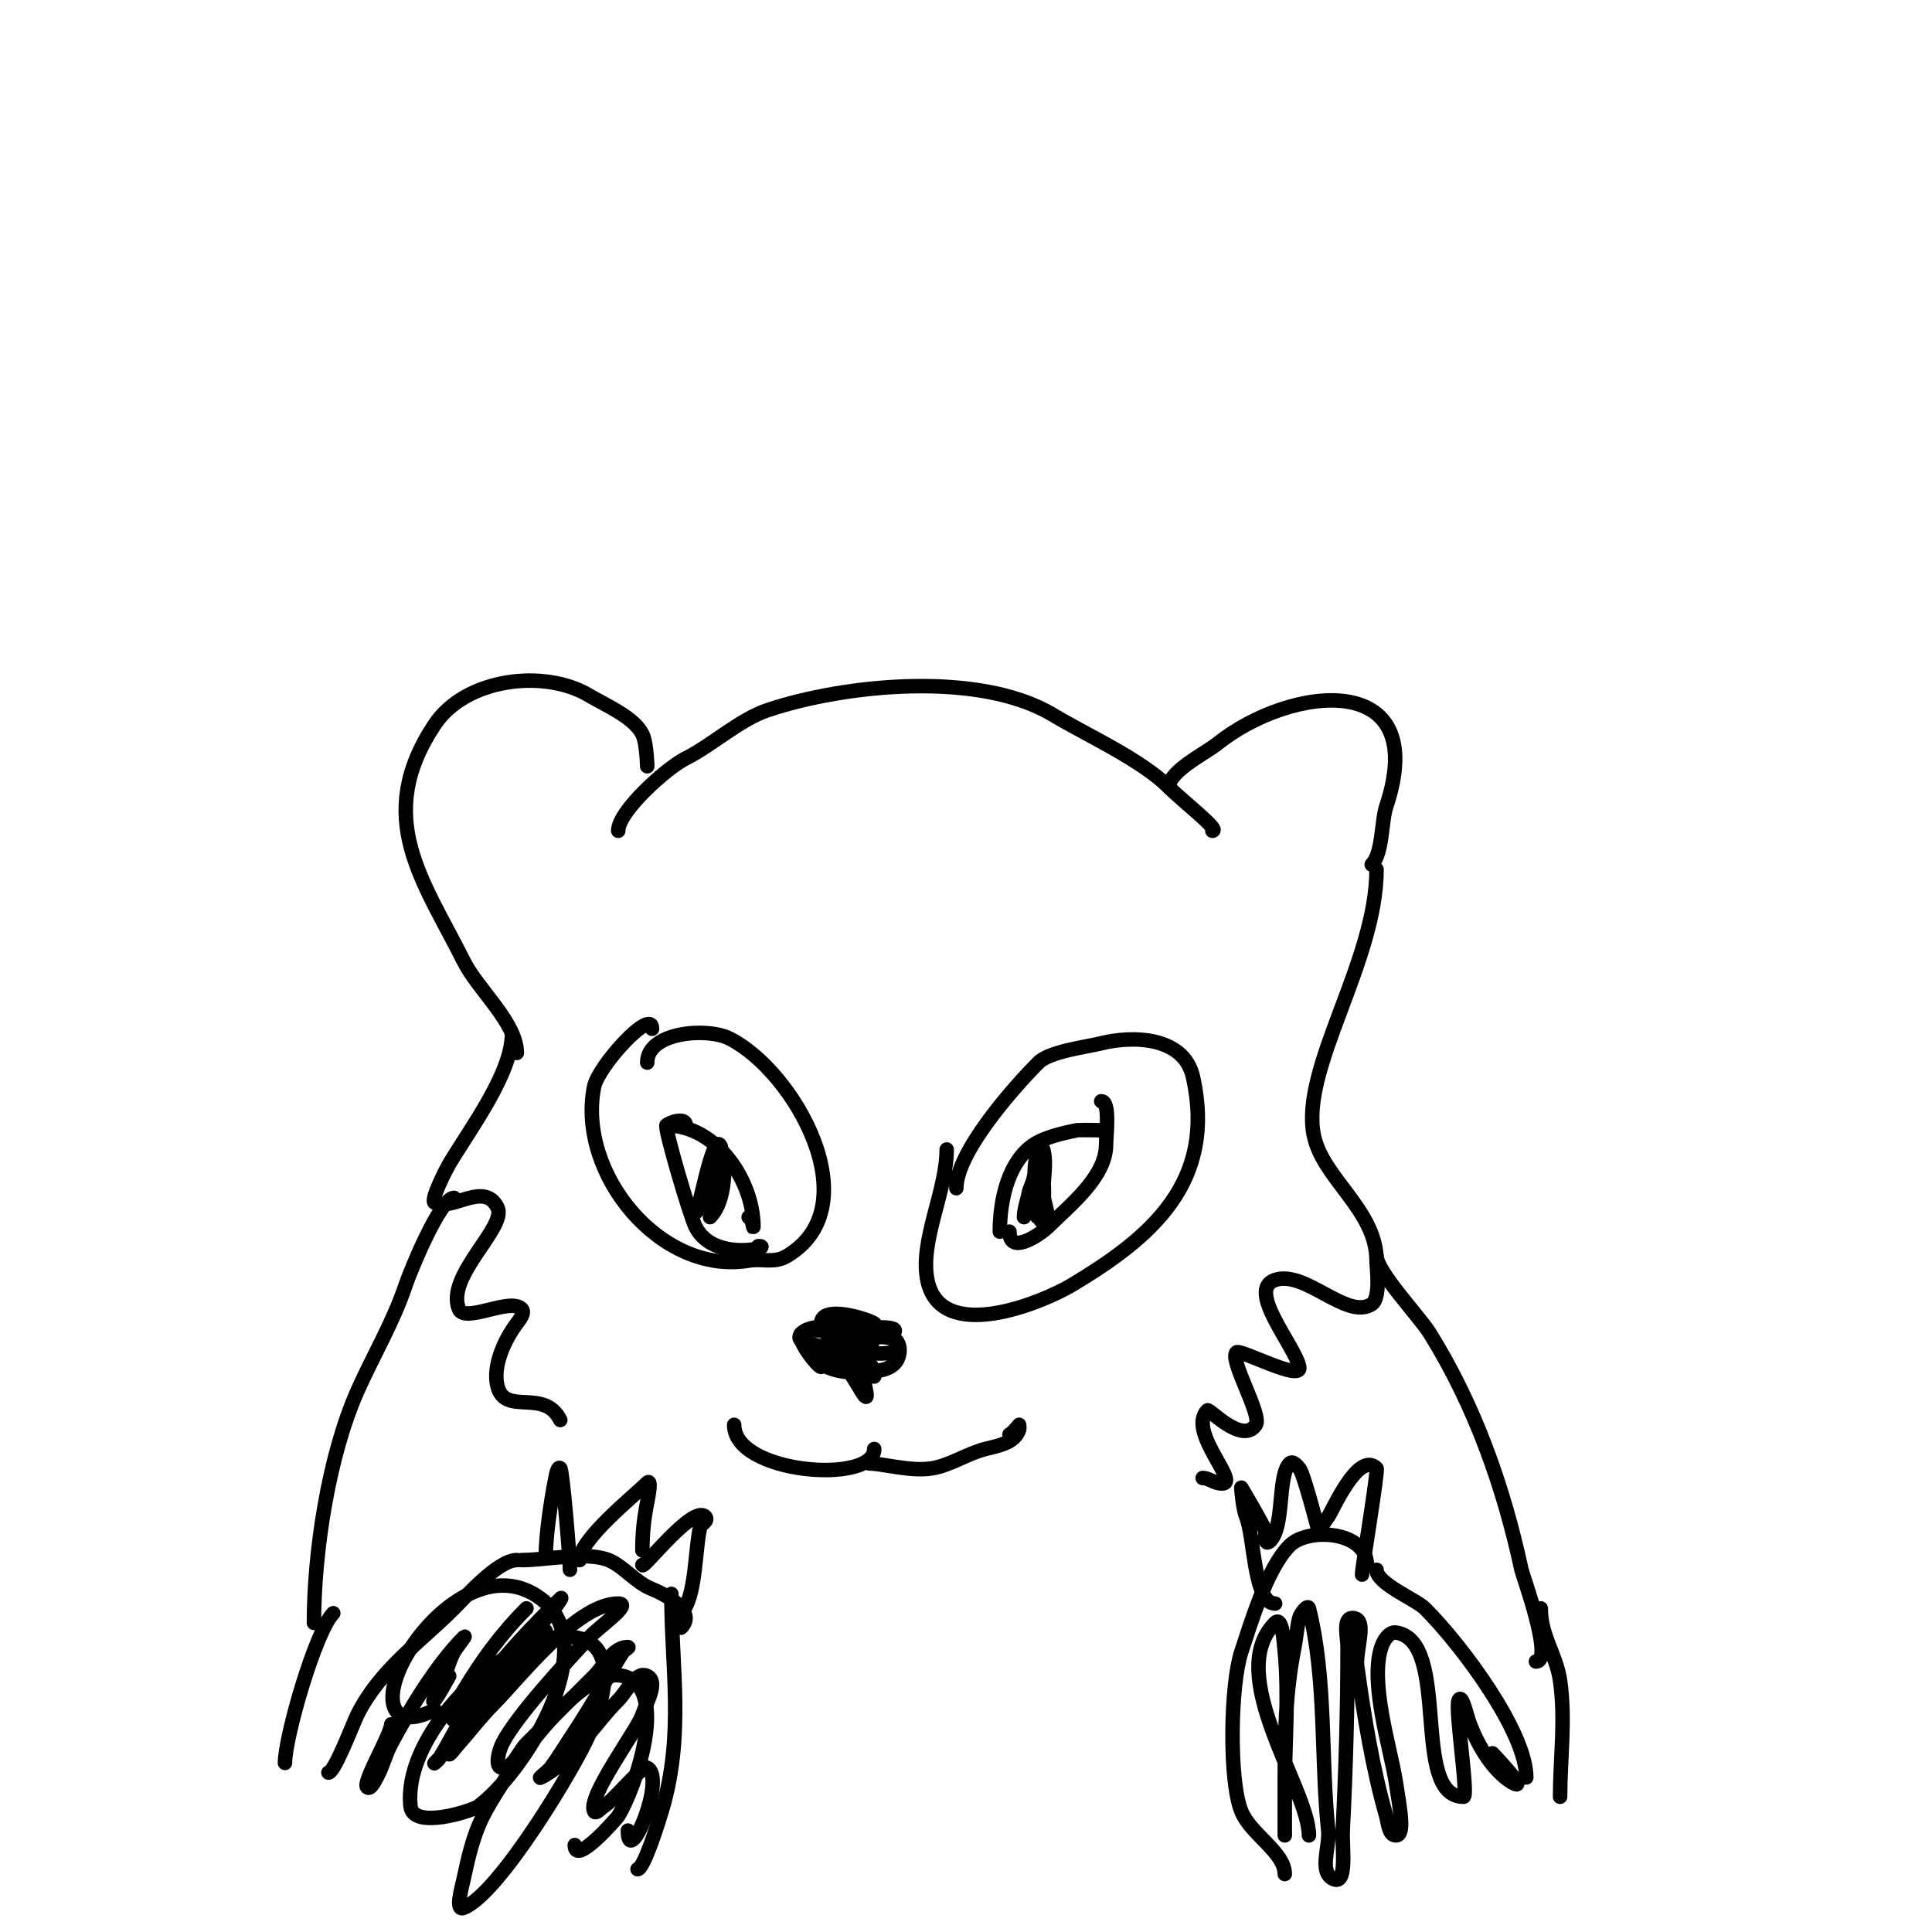 <svg viewBox='0 0 400 400' version='1.1' xmlns='http://www.w3.org/2000/svg' xmlns:xlink='http://www.w3.org/1999/xlink'><g fill='none' stroke='#000000' stroke-width='3' stroke-linecap='round' stroke-linejoin='round'><path d='M128,172c0,-4.047 10.039,-13.019 14,-15c5.444,-2.722 11.131,-8.044 17,-10c15.986,-5.329 43.775,-8.135 59,1c7.154,4.292 18.248,9.248 24,15c2.902,2.902 10.777,9 9,9'/><path d='M242,163c0,-3.345 7.47,-6.976 10,-9c15.302,-12.241 44.487,-15.462 35,13c-1.01,3.029 -0.715,9.715 -3,12'/><path d='M134,158c0,2.725 0.081,-3.839 -1,-6c-1.782,-3.565 -7.777,-6.066 -11,-8c-9.313,-5.588 -25.61,-3.585 -32,6c-12.831,19.247 -2.307,32.386 6,49c2.95,5.9 11,12.743 11,19'/><path d='M106,214c0,8.203 -8.423,19.371 -13,27c-0.348,0.58 -3.999,7.501 -3,8c3.638,1.819 10.243,-4.514 13,1c2.025,4.049 -10.748,14.129 -8,21c1.215,3.038 10.556,-2.444 13,0c0.745,0.745 -0.368,2.157 -1,3c-2.368,3.157 -5.085,8.661 -4,13c1.561,6.243 9.655,0.309 13,7'/><path d='M285,180c0,19.179 -15.782,41.088 -13,55c1.803,9.014 13,15.52 13,26c0,1.381 0.922,7.719 -1,9c-5.08,3.386 -13.745,-7.085 -20,-5c-6.047,2.016 4.134,13.672 5,18c0.641,3.206 -12.252,-3.748 -13,-3c-1.545,1.545 5.351,12.974 4,15c-2.772,4.158 -9.619,-3.381 -10,-3c-4.606,4.606 8.469,16.617 2,15c-1.023,-0.256 -1.946,-1 -3,-1'/><path d='M134,220c0,-6.333 12.307,-7.347 17,-5c13.426,6.713 29.252,34.649 12,45c-2.767,1.66 -5.01,0.502 -8,1c-18.224,3.037 -35.592,-18.038 -32,-36c0.86,-4.302 12,-16.505 12,-12'/><path d='M198,246c0,-7.376 11.732,-20.732 17,-26c2.327,-2.327 9.919,-3.23 13,-4c6.362,-1.591 17.111,-1.498 19,7c4.846,21.807 -8.622,33.173 -25,43c-6.188,3.713 -27.311,12.447 -30,-1c-1.615,-8.075 4,-18.408 4,-27'/><path d='M138,233c10.4,0 18,11.579 18,21c0,0.745 -0.255,-2 -1,-2'/><path d='M207,255c0,-6.924 1.937,-14.625 7,-18c2.385,-1.59 6.21,-2.442 9,-3c0.36,-0.072 6.695,0 4,0'/><path d='M209,255c0,5.192 6.814,0.186 8,-1c4.423,-4.423 12,-10.289 12,-17c0,-1.93 0.898,-9 -1,-9'/><path d='M212,252c0,-1.561 0.687,-3.433 1,-5c0.207,-1.034 0.793,-1.966 1,-3c1.948,-9.739 3.137,8 1,8c-1,0 0.243,-2.03 0,-3c-0.888,-3.554 -1.207,-7.38 0,-11c0.105,-0.316 0.919,-0.323 1,0c0.728,2.91 0,6 0,9c0,2 2,6 0,6c-1.965,0 -1,-10.365 -1,-12'/><path d='M142,233c0,-1.773 -3.335,-0.665 -4,0c-0.516,0.516 4.863,18.726 6,21c3.791,7.582 16.688,4 13,4'/><path d='M144,250c0,5.47 3.143,-14.857 5,-13c1.291,1.291 -0.686,13 -2,13c-0.667,0 -0.298,-1.404 0,-2c0.139,-0.278 3,-9 3,-9c0,0 0,1.333 0,2c0,3.665 -0.473,8.473 -3,11'/><path d='M94,248c-2.872,0 -9.118,15.355 -10,18c-2.583,7.749 -6.691,14.555 -10,22c-5.996,13.491 -9,33.41 -9,48'/><path d='M285,260c0,3.268 8.828,12.524 11,16c9.317,14.907 15.342,31.928 19,49c0.257,1.2 6.803,19 3,19'/><path d='M178,279c-1.289,0 -15.174,0.174 -12,-3c2.338,-2.338 9.979,-1 13,-1c0.104,0 7.794,-0.794 6,1c-1.353,1.353 -15,0.886 -15,-2c0,-3.945 9.583,-0.945 11,0c0.555,0.37 0,1.333 0,2c0,6.453 -8.294,1.706 -10,0'/><path d='M170,283c-0.725,0 -5.572,-6.214 -4,-7c3.251,-1.626 9.841,0.649 13,1c0.964,0.107 7,-1.216 7,2c0,1.767 -8,1.5 -8,0c0,-4.971 9.967,-3.902 8,2c-1.461,4.382 -11,3.398 -11,-1c0,-2.421 5,0.259 5,1c0,5.426 -9,2.886 -9,-1c0,-3.62 9.571,2.172 5,4c-0.869,0.347 -8.816,-1.184 -6,-4c2.785,-2.785 8.279,8.279 9,9c1.386,1.386 -1.111,-4.889 0,-6c1.609,-1.609 2,1.138 2,2'/><path d='M152,295c0,10.179 29,12.373 29,5'/><path d='M180,303c2.781,0 8.595,1.734 13,1c3.742,-0.624 7.326,-3.082 11,-4c2.714,-0.679 6.08,-1.241 7,-4c0.105,-0.316 0,-1 0,-1c0,0 -1.263,1.631 -2,2'/><path d='M69,334c-3.656,3.656 -10,25.631 -10,31'/><path d='M68,367c1.259,0 5.125,-10.25 6,-12c4.679,-9.359 12.939,-14.939 20,-22c2.527,-2.527 9.135,-10 13,-10'/><path d='M139,330c0,15.341 2.745,29.182 -2,45c-0.401,1.336 -3.654,12 -5,12'/><path d='M108,323c5.1,0 13.433,-1.827 18,0c3.058,1.223 5.501,4.601 9,6c2.361,0.944 9.481,4.519 6,8'/><path d='M113,322c0,-3.686 0.906,-10.529 2,-16c0.146,-0.731 0.473,-2.527 1,-2c0.477,0.477 2,18.429 2,21'/><path d='M120,323c0,-4.317 11.321,-13.321 14,-16c0.943,-0.943 0.261,2.693 0,4c-0.693,3.464 -1,6.437 -1,10'/><path d='M133,324c0,1.144 10.469,-12.531 13,-10c0.819,0.819 -0.922,1.688 -1,2c-1.136,4.542 -0.838,14.838 -4,18'/><path d='M319,333c0,5.833 3.214,9.495 4,15c1.164,8.146 0,16.037 0,24'/><path d='M316,368c0,-9.374 -13.227,-27.227 -21,-35c-1.853,-1.853 -10,-5.105 -10,-8'/><path d='M266,388c0,-4.537 -7.094,-8.234 -9,-13c-2.617,-6.542 -2.229,-26.314 0,-33c1.891,-5.674 5.276,-17.276 10,-22c3.85,-3.85 16,-2.989 16,4'/><path d='M264,332c-4.456,0 -4.231,-13.579 -6,-18c-0.753,-1.883 -1,-6 -1,-6c0,0 4.549,7.646 5,9c0.06,0.179 -0.419,3.419 1,2c2.948,-2.948 1.479,-13.479 4,-16c0.736,-0.736 1.805,0.805 2,1c0.903,0.903 4,13 4,13c0,0 1.279,-2.039 2,-3c0.839,-1.118 6.227,-13.773 10,-10c0.398,0.398 -3,20.468 -3,22'/><path d='M81,357c0,2.077 -5.994,12.006 -5,13c0.667,0.667 1.542,-1.176 2,-2c1.233,-2.219 1.805,-4.76 3,-7c3.725,-6.984 9.378,-16.378 15,-22c0.85,-0.85 -1.404,1.956 -2,3c-0.891,1.559 -1.271,3.36 -2,5c-0.729,1.64 -3.077,6.436 -2,5c1.166,-1.555 2,-3.333 3,-5'/><path d='M109,333c-5.177,5.177 -9.221,10.702 -13,17c-0.767,1.278 -1.529,2.586 -2,4c-0.211,0.632 -0.471,2.471 0,2c5.032,-5.032 10.25,-13.135 16,-18c0.763,-0.646 3.316,-0.949 3,0c-0.909,2.726 -10.203,9.604 -12,12c-3.927,5.237 -6.296,10.296 -11,15c-0.333,0.333 0.75,-0.6 1,-1c1.424,-2.279 2.617,-4.696 4,-7c1.618,-2.697 3.197,-5.424 5,-8c4.515,-6.45 10.376,-12.376 16,-18c0.85,-0.85 -1.209,2.096 -2,3c-1.863,2.129 -4.082,3.922 -6,6c-5.707,6.183 -12.904,14.617 -15,23c-0.229,0.915 1.369,-1.299 2,-2c2.37,-2.634 4.494,-5.494 7,-8c5.576,-5.576 17.342,-21 26,-21c3.073,0 -3.909,4.748 -6,7c-4.574,4.926 -15.109,16.217 -18,22c-0.745,1.491 -1.667,5 0,5c2.357,0 3.333,-3.333 5,-5c4.667,-4.667 9.333,-9.333 14,-14c2.173,-2.173 3.927,-6 7,-6c0.471,0 -0.739,0.608 -1,1c-1.078,1.617 -2.021,3.321 -3,5c-2.564,4.395 -5.178,8.766 -8,13c-1.333,2 -2.558,4.077 -4,6c-0.566,0.754 -2.843,2.422 -2,2c6.341,-3.171 11.061,-11.061 16,-16c1.841,-1.841 3.671,-6.164 6,-5c2.404,1.202 -0.15,5.45 -1,8c-1.082,3.246 -11.493,17.014 -10,20c0.333,0.667 1.38,-0.587 2,-1c2.545,-1.696 7.876,-8.562 9,-8c4.039,2.019 -4,21.25 -4,13'/><path d='M90,354c-9.523,4.762 -10.798,-2.47 -6,-11c5.117,-9.097 17.476,-19.893 28,-12c13.254,9.941 -3.897,36.38 -13,43c-1.238,0.9 -13.457,4.886 -14,0c-1.501,-13.512 14.573,-29.967 26,-34c3.474,-1.226 10.364,-2.394 13,2c2.859,4.765 -0.341,13.129 -2,17c-2.813,6.564 -18.588,33.035 -26,36c-1.857,0.743 -0.412,-4.043 0,-6c0.934,-4.437 1.972,-8.945 4,-13c3.238,-6.476 19.454,-31.387 29,-29c9.914,2.478 2.416,23.448 -1,29c-0.118,0.192 -9,10.58 -9,6'/><path d='M271,380c0,-9.609 -17.716,-33.284 -7,-44c1.491,-1.491 1.8,3.901 2,6c0.885,9.291 0,18.667 0,28c0,3.333 0,10 0,10c0,0 0,-5.333 0,-8c0,-10.744 -0.107,-20.465 2,-31c0.398,-1.988 0.508,-4.033 1,-6c0.229,-0.915 1.771,-2.915 2,-2c3.669,14.677 2.423,31.018 4,46c0.351,3.332 -1.996,8.502 1,10c3.04,1.52 1.83,-6.605 2,-10c0.636,-12.72 1,-25.244 1,-38c0,-2.028 -1.028,-6 1,-6c3.35,0 0.547,6.681 1,10c1.378,10.106 3.184,21.143 6,31c0.41,1.433 0.509,4 2,4c1.849,0 0.982,-4.783 0,-11c-1.125,-7.124 -5.474,-20.579 -3,-28c0.447,-1.342 1.6,-3.2 3,-3c11.549,1.65 2.941,34 14,34c1.129,0 -1.835,-18.33 -1,-20c0.667,-1.333 1.529,2.586 2,4c1.533,4.6 4.806,10.484 9,13c4.03,2.418 -3.912,-5.912 -4,-6'/></g>
</svg>